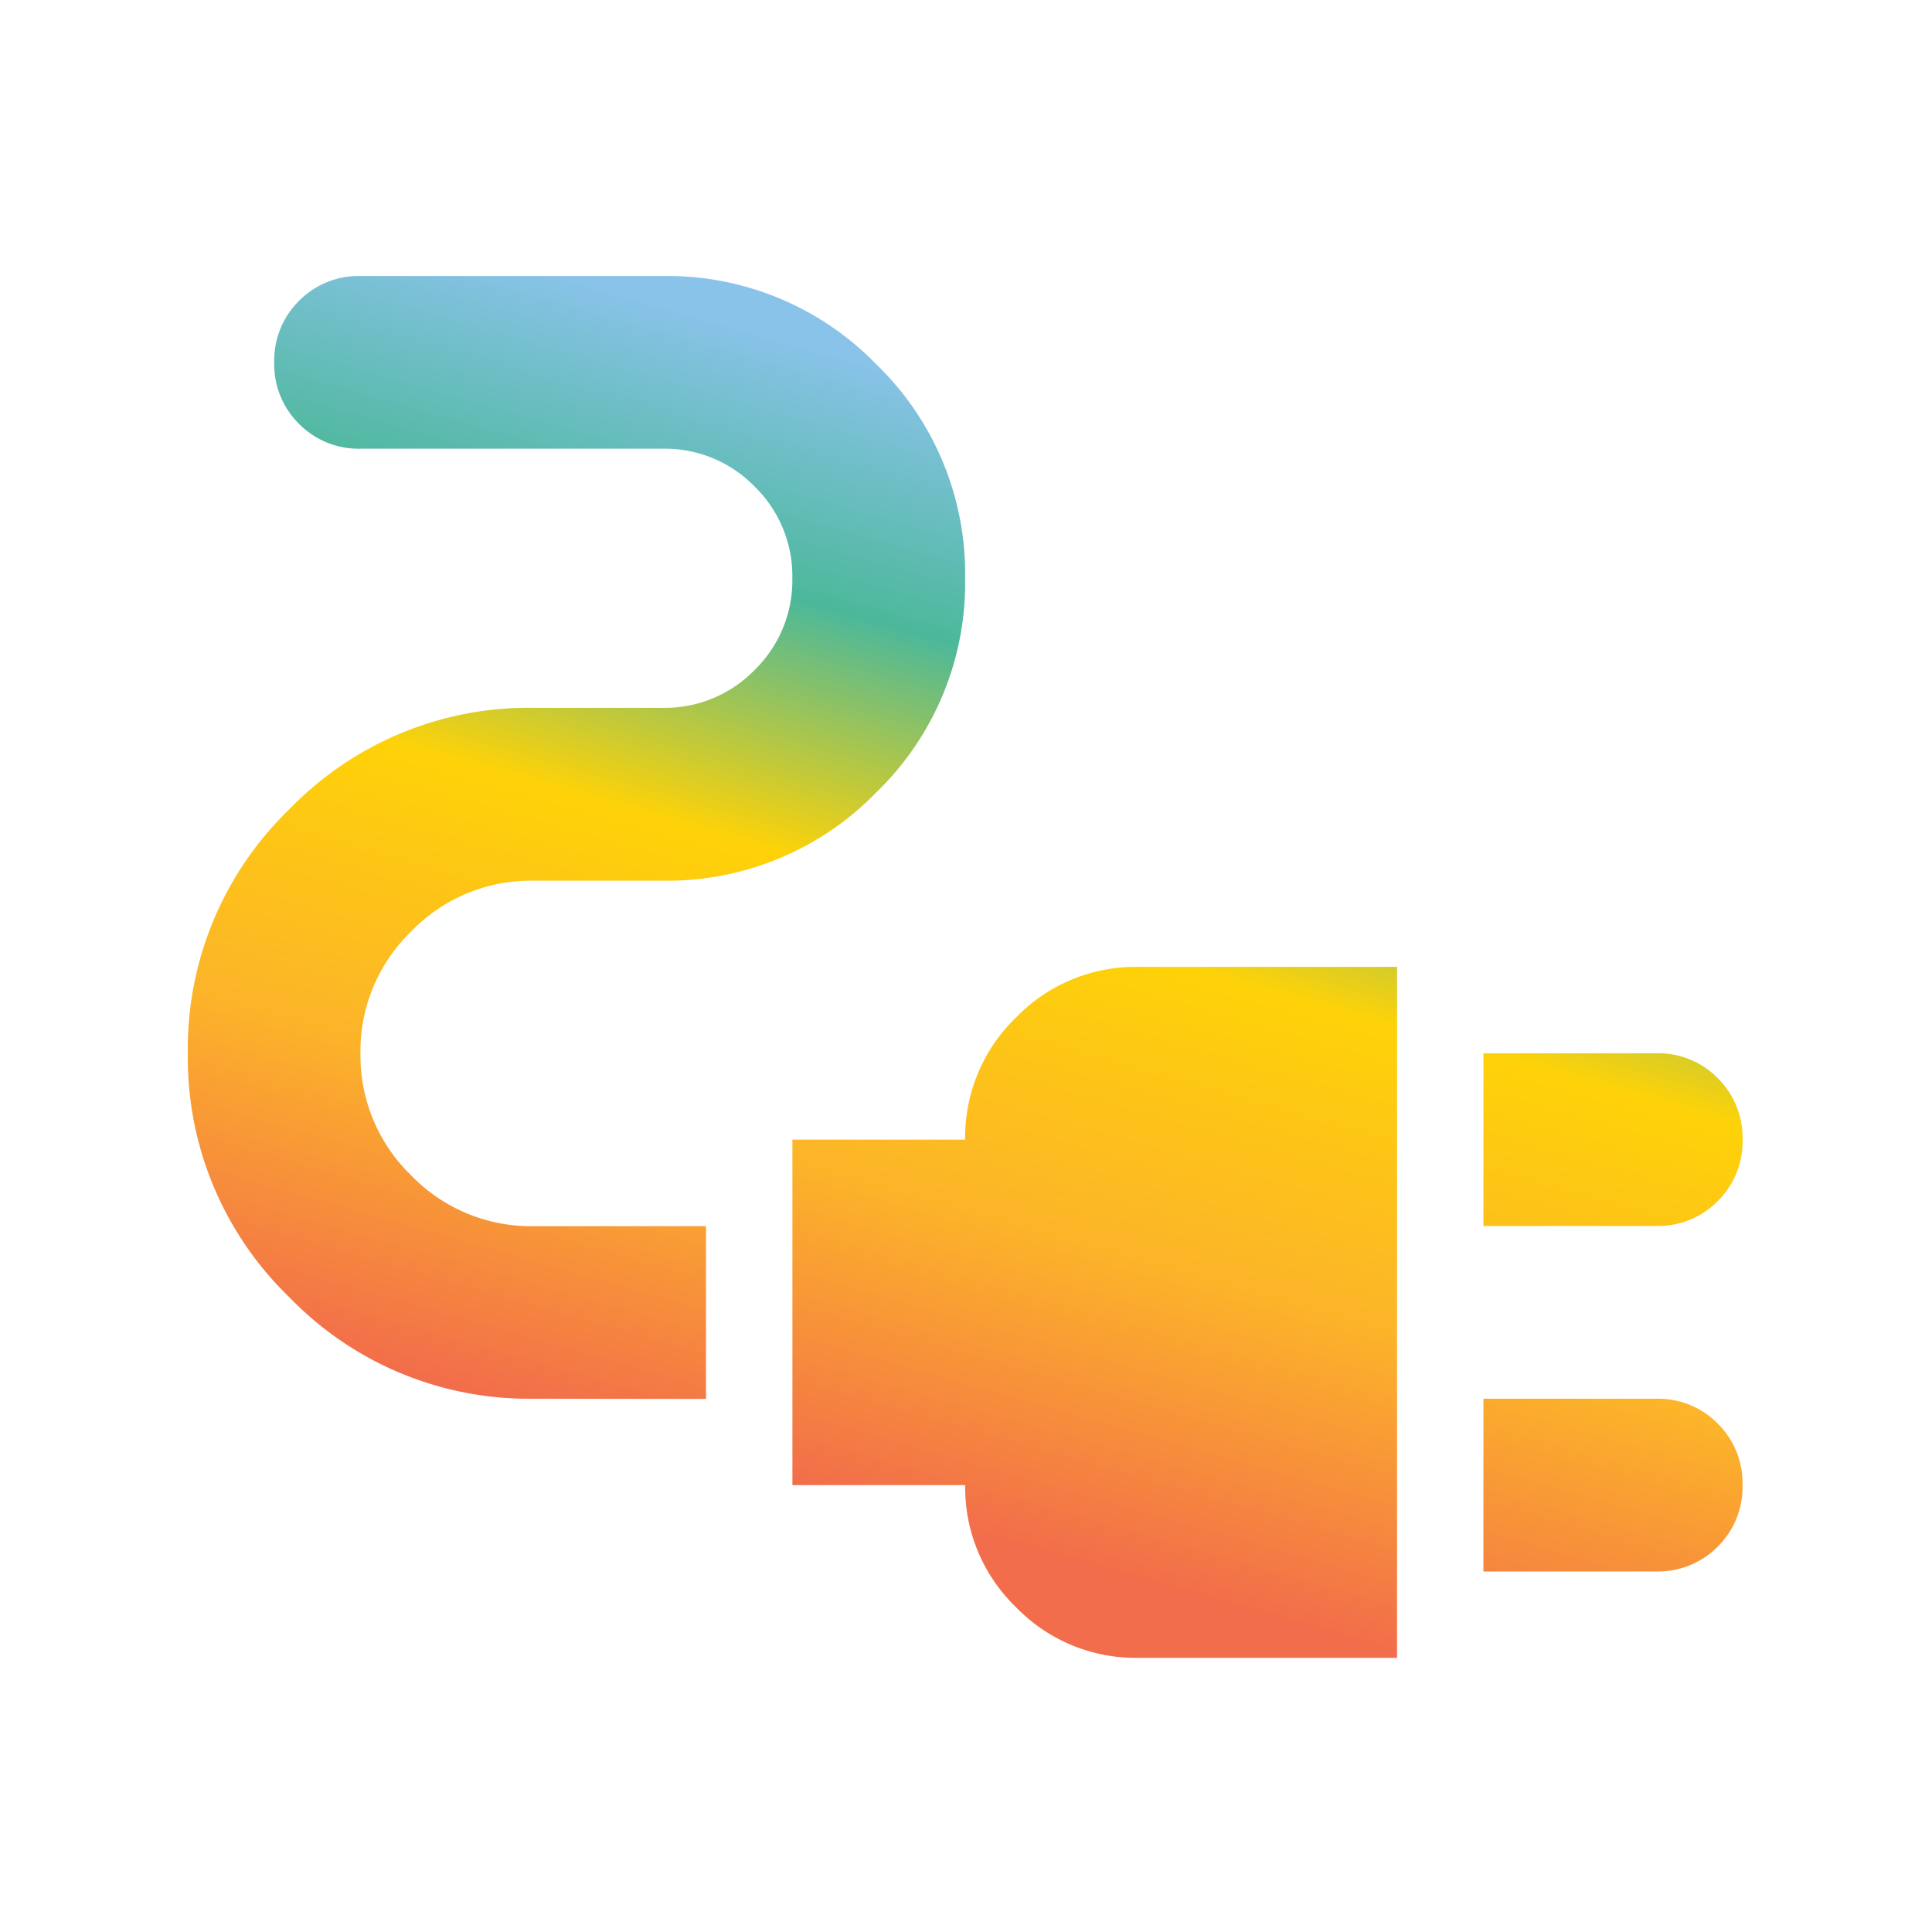 <svg xmlns="http://www.w3.org/2000/svg" xmlns:xlink="http://www.w3.org/1999/xlink" width="72" height="72" viewBox="0 0 72 72">
  <defs>
    <clipPath id="clip-path">
      <rect id="Rectangle_1743" data-name="Rectangle 1743" width="72" height="72" transform="translate(0 -0.283)" fill="#fff" stroke="#707070" stroke-width="1"/>
    </clipPath>
    <linearGradient id="linear-gradient" x1="0.5" y1="0.093" x2="0.231" y2="0.835" gradientUnits="objectBoundingBox">
      <stop offset="0" stop-color="#8ac3ea"/>
      <stop offset="0.228" stop-color="#4cb89a"/>
      <stop offset="0.453" stop-color="#fed208"/>
      <stop offset="0.718" stop-color="#fcb429"/>
      <stop offset="1" stop-color="#f26d4b"/>
    </linearGradient>
  </defs>
  <g id="seamless-integrations" transform="translate(0 0.283)" clip-path="url(#clip-path)">
    <path id="electrical_services_FILL0_wght400_GRAD0_opsz24" d="M168.283-764.593v-6.438h6.438a3.115,3.115,0,0,1,2.293.925,3.114,3.114,0,0,1,.925,2.293,3.114,3.114,0,0,1-.925,2.293,3.115,3.115,0,0,1-2.293.925Zm0,12.875v-6.438h6.438a3.115,3.115,0,0,1,2.293.925,3.114,3.114,0,0,1,.925,2.293,3.114,3.114,0,0,1-.925,2.293,3.115,3.115,0,0,1-2.293.925ZM155.407-748.5a6.2,6.2,0,0,1-4.547-1.891,6.2,6.2,0,0,1-1.891-4.547h-6.438v-12.875h6.438a6.2,6.2,0,0,1,1.891-4.547,6.2,6.2,0,0,1,4.547-1.891h9.657V-748.5Zm-22.532-9.657a12.4,12.4,0,0,1-9.093-3.782A12.4,12.4,0,0,1,120-771.03a12.4,12.4,0,0,1,3.782-9.093,12.4,12.4,0,0,1,9.093-3.782H137.7a4.656,4.656,0,0,0,3.42-1.408,4.656,4.656,0,0,0,1.408-3.42,4.656,4.656,0,0,0-1.408-3.42,4.656,4.656,0,0,0-3.42-1.408H126.438a3.115,3.115,0,0,1-2.293-.925,3.115,3.115,0,0,1-.925-2.293,3.114,3.114,0,0,1,.925-2.293,3.115,3.115,0,0,1,2.293-.925H137.7a10.855,10.855,0,0,1,7.967,3.3,10.855,10.855,0,0,1,3.3,7.967,10.855,10.855,0,0,1-3.3,7.967,10.855,10.855,0,0,1-7.967,3.3h-4.828a6.2,6.2,0,0,0-4.547,1.891,6.2,6.2,0,0,0-1.891,4.547,6.2,6.2,0,0,0,1.891,4.547,6.2,6.2,0,0,0,4.547,1.891h6.438v6.438Z" transform="translate(-113 810)" fill="url(#linear-gradient)"/>
  </g>
</svg>
